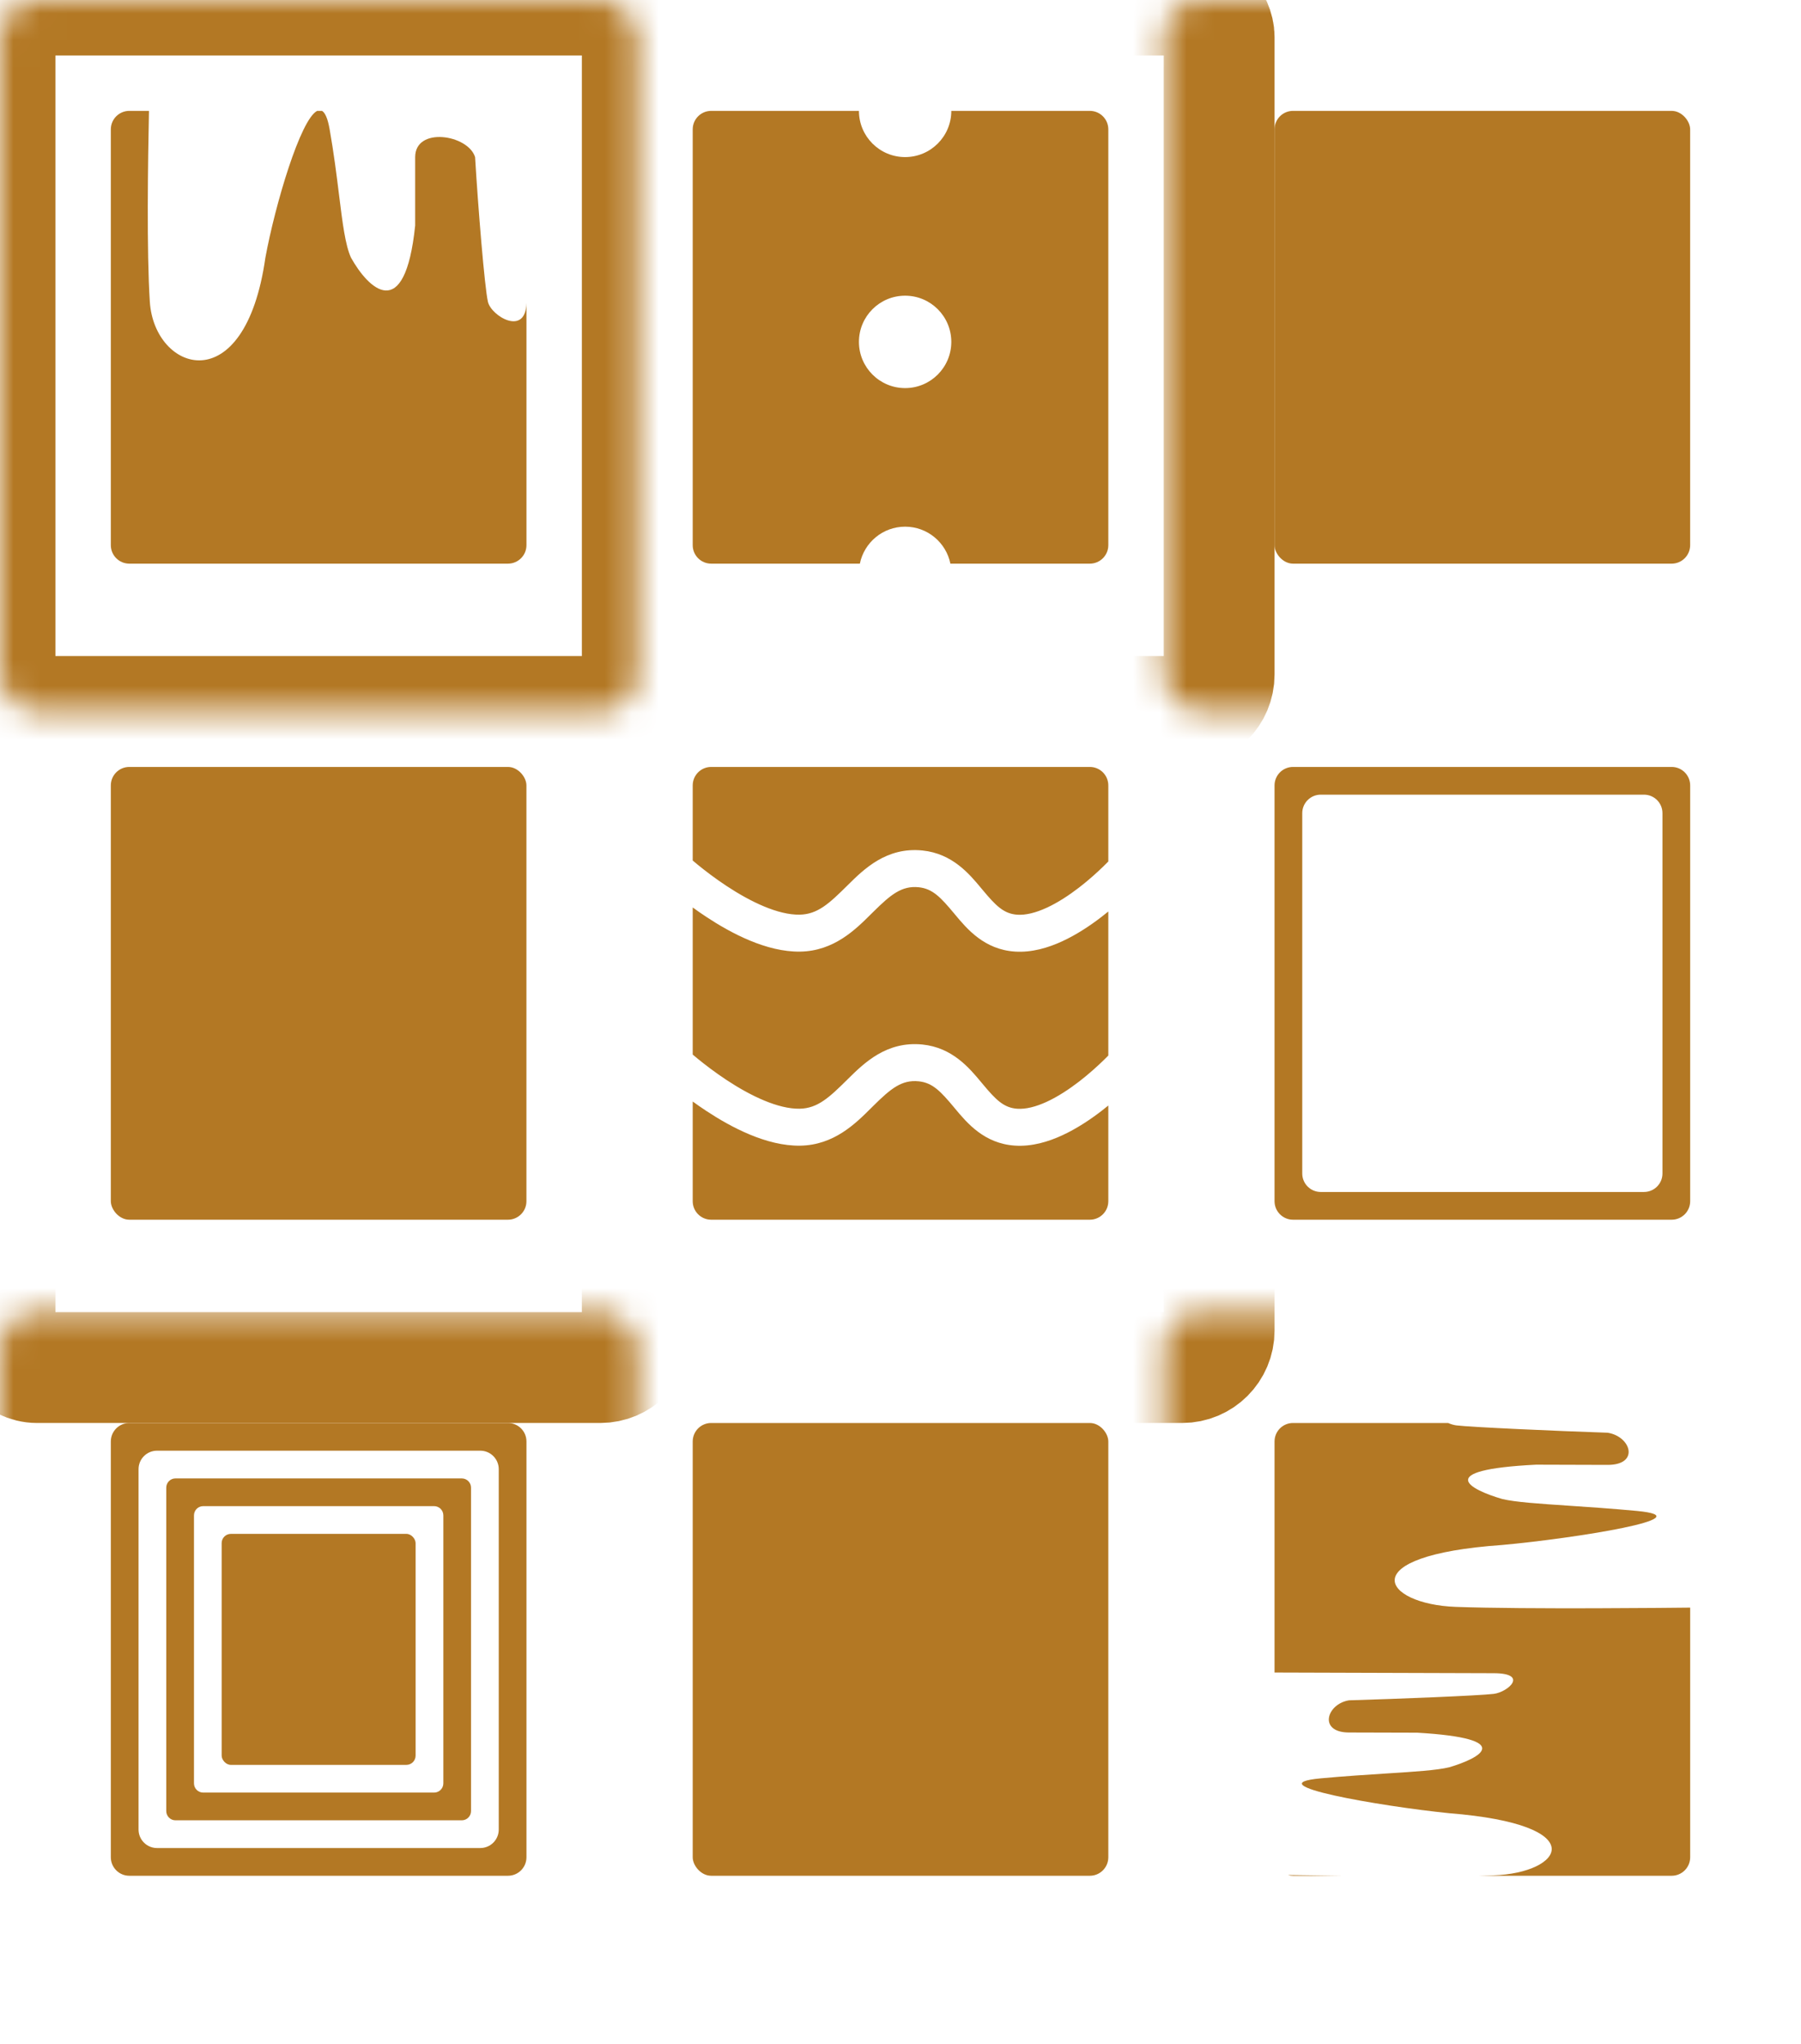 <?xml version="1.0" encoding="UTF-8"?> <svg xmlns="http://www.w3.org/2000/svg" width="67" height="76" viewBox="0 0 67 76" fill="none"> <rect x="4.123" y="28.518" width="15.461" height="16.836" rx="0.687" fill="#B37824"></rect> <rect x="25.77" y="52.913" width="15.461" height="16.836" rx="0.687" fill="#B37824"></rect> <rect x="47.415" y="4.123" width="15.461" height="16.836" rx="0.687" fill="#B37824"></rect> <path fill-rule="evenodd" clip-rule="evenodd" d="M48.102 28.518C47.723 28.518 47.415 28.826 47.415 29.205V44.667C47.415 45.046 47.723 45.354 48.102 45.354H62.189C62.569 45.354 62.877 45.046 62.877 44.667V29.205C62.877 28.826 62.569 28.518 62.189 28.518H48.102ZM49.133 29.549C48.754 29.549 48.446 29.857 48.446 30.236V43.636C48.446 44.016 48.754 44.323 49.133 44.323H61.159C61.539 44.323 61.846 44.016 61.846 43.636V30.236C61.846 29.857 61.539 29.549 61.159 29.549H49.133Z" fill="#B37824"></path> <path fill-rule="evenodd" clip-rule="evenodd" d="M4.81 52.913C4.431 52.913 4.123 53.22 4.123 53.6V69.061C4.123 69.441 4.431 69.749 4.81 69.749H18.897C19.277 69.749 19.585 69.441 19.585 69.061V53.6C19.585 53.22 19.277 52.913 18.897 52.913H4.81ZM5.841 53.943C5.462 53.943 5.154 54.251 5.154 54.63V68.031C5.154 68.41 5.462 68.718 5.841 68.718H17.867C18.247 68.718 18.554 68.41 18.554 68.031V54.63C18.554 54.251 18.247 53.943 17.867 53.943H5.841Z" fill="#B37824"></path> <path fill-rule="evenodd" clip-rule="evenodd" d="M6.528 54.974C6.338 54.974 6.185 55.128 6.185 55.318V67.343C6.185 67.533 6.338 67.687 6.528 67.687H17.179C17.369 67.687 17.523 67.533 17.523 67.343V55.318C17.523 55.128 17.369 54.974 17.179 54.974H6.528ZM7.559 56.005C7.37 56.005 7.216 56.159 7.216 56.349V66.313C7.216 66.502 7.37 66.656 7.559 66.656H16.149C16.339 66.656 16.493 66.502 16.493 66.313V56.349C16.493 56.159 16.339 56.005 16.149 56.005H7.559Z" fill="#B37824"></path> <rect x="8.246" y="57.036" width="7.215" height="8.59" rx="0.344" fill="#B37824"></rect> <mask id="path-8-inside-1_110_187" fill="white"> <rect width="23.708" height="26.456" rx="1.374"></rect> </mask> <rect width="23.708" height="26.456" rx="1.374" stroke="#B37824" stroke-width="4.123" mask="url(#path-8-inside-1_110_187)"></rect> <mask id="path-9-inside-2_110_187" fill="white"> <rect y="24.395" width="23.708" height="26.456" rx="1.374"></rect> </mask> <rect y="24.395" width="23.708" height="26.456" rx="1.374" stroke="#B37824" stroke-width="4.123" mask="url(#path-9-inside-2_110_187)"></rect> <mask id="path-10-inside-3_110_187" fill="white"> <rect y="48.79" width="23.708" height="26.456" rx="1.374"></rect> </mask> <rect y="48.79" width="23.708" height="26.456" rx="1.374" stroke="#B37824" stroke-width="4.123" mask="url(#path-10-inside-3_110_187)"></rect> <mask id="path-11-inside-4_110_187" fill="white"> <rect x="21.646" width="23.708" height="26.456" rx="1.374"></rect> </mask> <rect x="21.646" width="23.708" height="26.456" rx="1.374" stroke="#B37824" stroke-width="4.123" mask="url(#path-11-inside-4_110_187)"></rect> <mask id="path-12-inside-5_110_187" fill="white"> <rect x="21.646" y="24.395" width="23.708" height="26.456" rx="1.374"></rect> </mask> <rect x="21.646" y="24.395" width="23.708" height="26.456" rx="1.374" stroke="#B37824" stroke-width="4.123" mask="url(#path-12-inside-5_110_187)"></rect> <mask id="path-13-inside-6_110_187" fill="white"> <rect x="21.646" y="48.79" width="23.708" height="26.456" rx="1.374"></rect> </mask> <rect x="21.646" y="48.79" width="23.708" height="26.456" rx="1.374" stroke="#B37824" stroke-width="4.123" mask="url(#path-13-inside-6_110_187)"></rect> <mask id="path-14-inside-7_110_187" fill="white"> <rect x="43.292" width="23.708" height="26.456" rx="1.374"></rect> </mask> <rect x="43.292" width="23.708" height="26.456" rx="1.374" stroke="#B37824" stroke-width="4.123" mask="url(#path-14-inside-7_110_187)"></rect> <mask id="path-15-inside-8_110_187" fill="white"> <rect x="43.292" y="24.395" width="23.708" height="26.456" rx="1.374"></rect> </mask> <rect x="43.292" y="24.395" width="23.708" height="26.456" rx="1.374" stroke="#B37824" stroke-width="4.123" mask="url(#path-15-inside-8_110_187)"></rect> <mask id="path-16-inside-9_110_187" fill="white"> <rect x="43.292" y="48.79" width="23.708" height="26.456" rx="1.374"></rect> </mask> <rect x="43.292" y="48.79" width="23.708" height="26.456" rx="1.374" stroke="#B37824" stroke-width="4.123" mask="url(#path-16-inside-9_110_187)"></rect> <path fill-rule="evenodd" clip-rule="evenodd" d="M5.542 4.123C5.503 5.972 5.453 9.385 5.574 11.224C5.745 13.829 9.108 14.961 9.873 9.58C10.237 7.605 11.179 4.431 11.8 4.123H11.98C12.095 4.191 12.191 4.403 12.261 4.797C12.42 5.696 12.523 6.522 12.612 7.239C12.743 8.297 12.845 9.116 13.057 9.58C13.694 10.726 15.063 12.091 15.445 8.384V5.843C15.445 4.695 17.42 5.006 17.674 5.843C17.784 7.686 18.028 10.69 18.152 11.224C18.275 11.753 19.559 12.524 19.585 11.262V20.272C19.585 20.651 19.277 20.959 18.897 20.959H4.81C4.431 20.959 4.123 20.651 4.123 20.272V4.81C4.123 4.431 4.431 4.123 4.81 4.123H5.542Z" fill="#B37824"></path> <path fill-rule="evenodd" clip-rule="evenodd" d="M62.877 59.778C62.364 59.784 56.757 59.846 54.158 59.751C51.433 59.651 50.255 57.842 55.885 57.449C58.596 57.202 63.47 56.426 60.893 56.183C59.952 56.095 59.088 56.037 58.339 55.987C57.232 55.913 56.376 55.856 55.891 55.741C54.693 55.395 53.267 54.656 57.145 54.463L59.803 54.471C61.005 54.475 60.682 53.414 59.807 53.275C57.88 53.21 54.737 53.07 54.179 53.002C54.08 52.989 53.973 52.957 53.871 52.913H48.102C47.723 52.913 47.415 53.22 47.415 53.6V62.192L55.57 62.217C56.886 62.221 56.102 62.921 55.568 62.986C55.034 63.051 52.029 63.172 50.186 63.225C49.349 63.36 49.034 64.418 50.182 64.422L52.723 64.429C56.43 64.646 55.062 65.376 53.915 65.715C53.451 65.827 52.632 65.879 51.573 65.946L51.573 65.946C50.857 65.992 50.031 66.044 49.131 66.127C46.665 66.354 51.32 67.159 53.91 67.423C59.29 67.85 58.153 69.651 55.547 69.735C55.386 69.74 55.213 69.745 55.029 69.749H62.189C62.569 69.749 62.877 69.441 62.877 69.061V59.778ZM47.912 69.722C48.401 69.73 49.098 69.74 49.889 69.749H48.102C48.036 69.749 47.972 69.739 47.912 69.722Z" fill="#B37824"></path> <path fill-rule="evenodd" clip-rule="evenodd" d="M25.77 29.205C25.77 28.826 26.077 28.518 26.457 28.518H40.544C40.923 28.518 41.231 28.826 41.231 29.205V32.034C41.182 32.084 41.124 32.142 41.058 32.206C40.831 32.427 40.511 32.719 40.14 33.005C39.766 33.292 39.355 33.563 38.943 33.752C38.527 33.944 38.156 34.033 37.847 34.013C37.339 33.979 37.042 33.675 36.551 33.086L36.501 33.026C36.061 32.497 35.429 31.739 34.318 31.625C32.978 31.488 32.14 32.317 31.538 32.913L31.524 32.927C30.857 33.586 30.423 34 29.747 34.011C28.944 34.025 27.928 33.537 27.027 32.943C26.595 32.658 26.223 32.371 25.958 32.155C25.887 32.096 25.824 32.044 25.77 31.998V29.205ZM40.978 34.094C41.065 34.026 41.15 33.959 41.231 33.893V39.25C41.182 39.299 41.124 39.357 41.058 39.422C40.831 39.642 40.511 39.934 40.14 40.22C39.766 40.507 39.355 40.778 38.943 40.968C38.527 41.16 38.156 41.248 37.847 41.228C37.339 41.195 37.042 40.89 36.551 40.301L36.501 40.241C36.061 39.712 35.429 38.954 34.318 38.84C32.978 38.704 32.14 39.533 31.538 40.128L31.524 40.142C30.857 40.801 30.423 41.215 29.747 41.227C28.944 41.24 27.928 40.752 27.027 40.158C26.595 39.873 26.223 39.586 25.958 39.37C25.887 39.312 25.824 39.259 25.77 39.213V33.743C25.925 33.856 26.093 33.973 26.27 34.09C27.193 34.699 28.516 35.406 29.77 35.385C31.023 35.364 31.825 34.566 32.402 33.991L32.402 33.991L32.491 33.904C33.139 33.263 33.546 32.928 34.178 32.992C34.697 33.045 34.999 33.372 35.496 33.967L35.528 34.006C35.974 34.541 36.616 35.309 37.758 35.384C38.38 35.425 38.989 35.245 39.519 35C40.054 34.753 40.556 34.419 40.978 34.094ZM25.77 40.959V44.667C25.77 45.046 26.077 45.354 26.457 45.354H40.544C40.923 45.354 41.231 45.046 41.231 44.667V41.108C41.15 41.175 41.065 41.242 40.978 41.309C40.556 41.634 40.054 41.968 39.519 42.215C38.989 42.46 38.38 42.64 37.758 42.599C36.616 42.525 35.974 41.756 35.528 41.221L35.496 41.182C34.999 40.587 34.697 40.261 34.178 40.208C33.546 40.143 33.139 40.478 32.491 41.119L32.402 41.207C31.825 41.782 31.023 42.58 29.77 42.601C28.516 42.621 27.193 41.914 26.27 41.305C26.093 41.188 25.925 41.072 25.77 40.959Z" fill="#B37824"></path> <path fill-rule="evenodd" clip-rule="evenodd" d="M33.672 5.841C34.621 5.841 35.39 5.072 35.39 4.123V4.123H40.544C40.923 4.123 41.231 4.431 41.231 4.81V20.272C41.231 20.651 40.923 20.959 40.544 20.959H35.356C35.197 20.175 34.503 19.584 33.672 19.584C32.841 19.584 32.148 20.175 31.988 20.959H26.457C26.077 20.959 25.77 20.651 25.77 20.272V4.81C25.77 4.431 26.077 4.123 26.457 4.123H31.954V4.123C31.954 5.072 32.723 5.841 33.672 5.841ZM35.39 12.713C35.39 13.661 34.621 14.431 33.672 14.431C32.723 14.431 31.954 13.661 31.954 12.713C31.954 11.764 32.723 10.995 33.672 10.995C34.621 10.995 35.39 11.764 35.39 12.713Z" fill="#B37824"></path> </svg> 